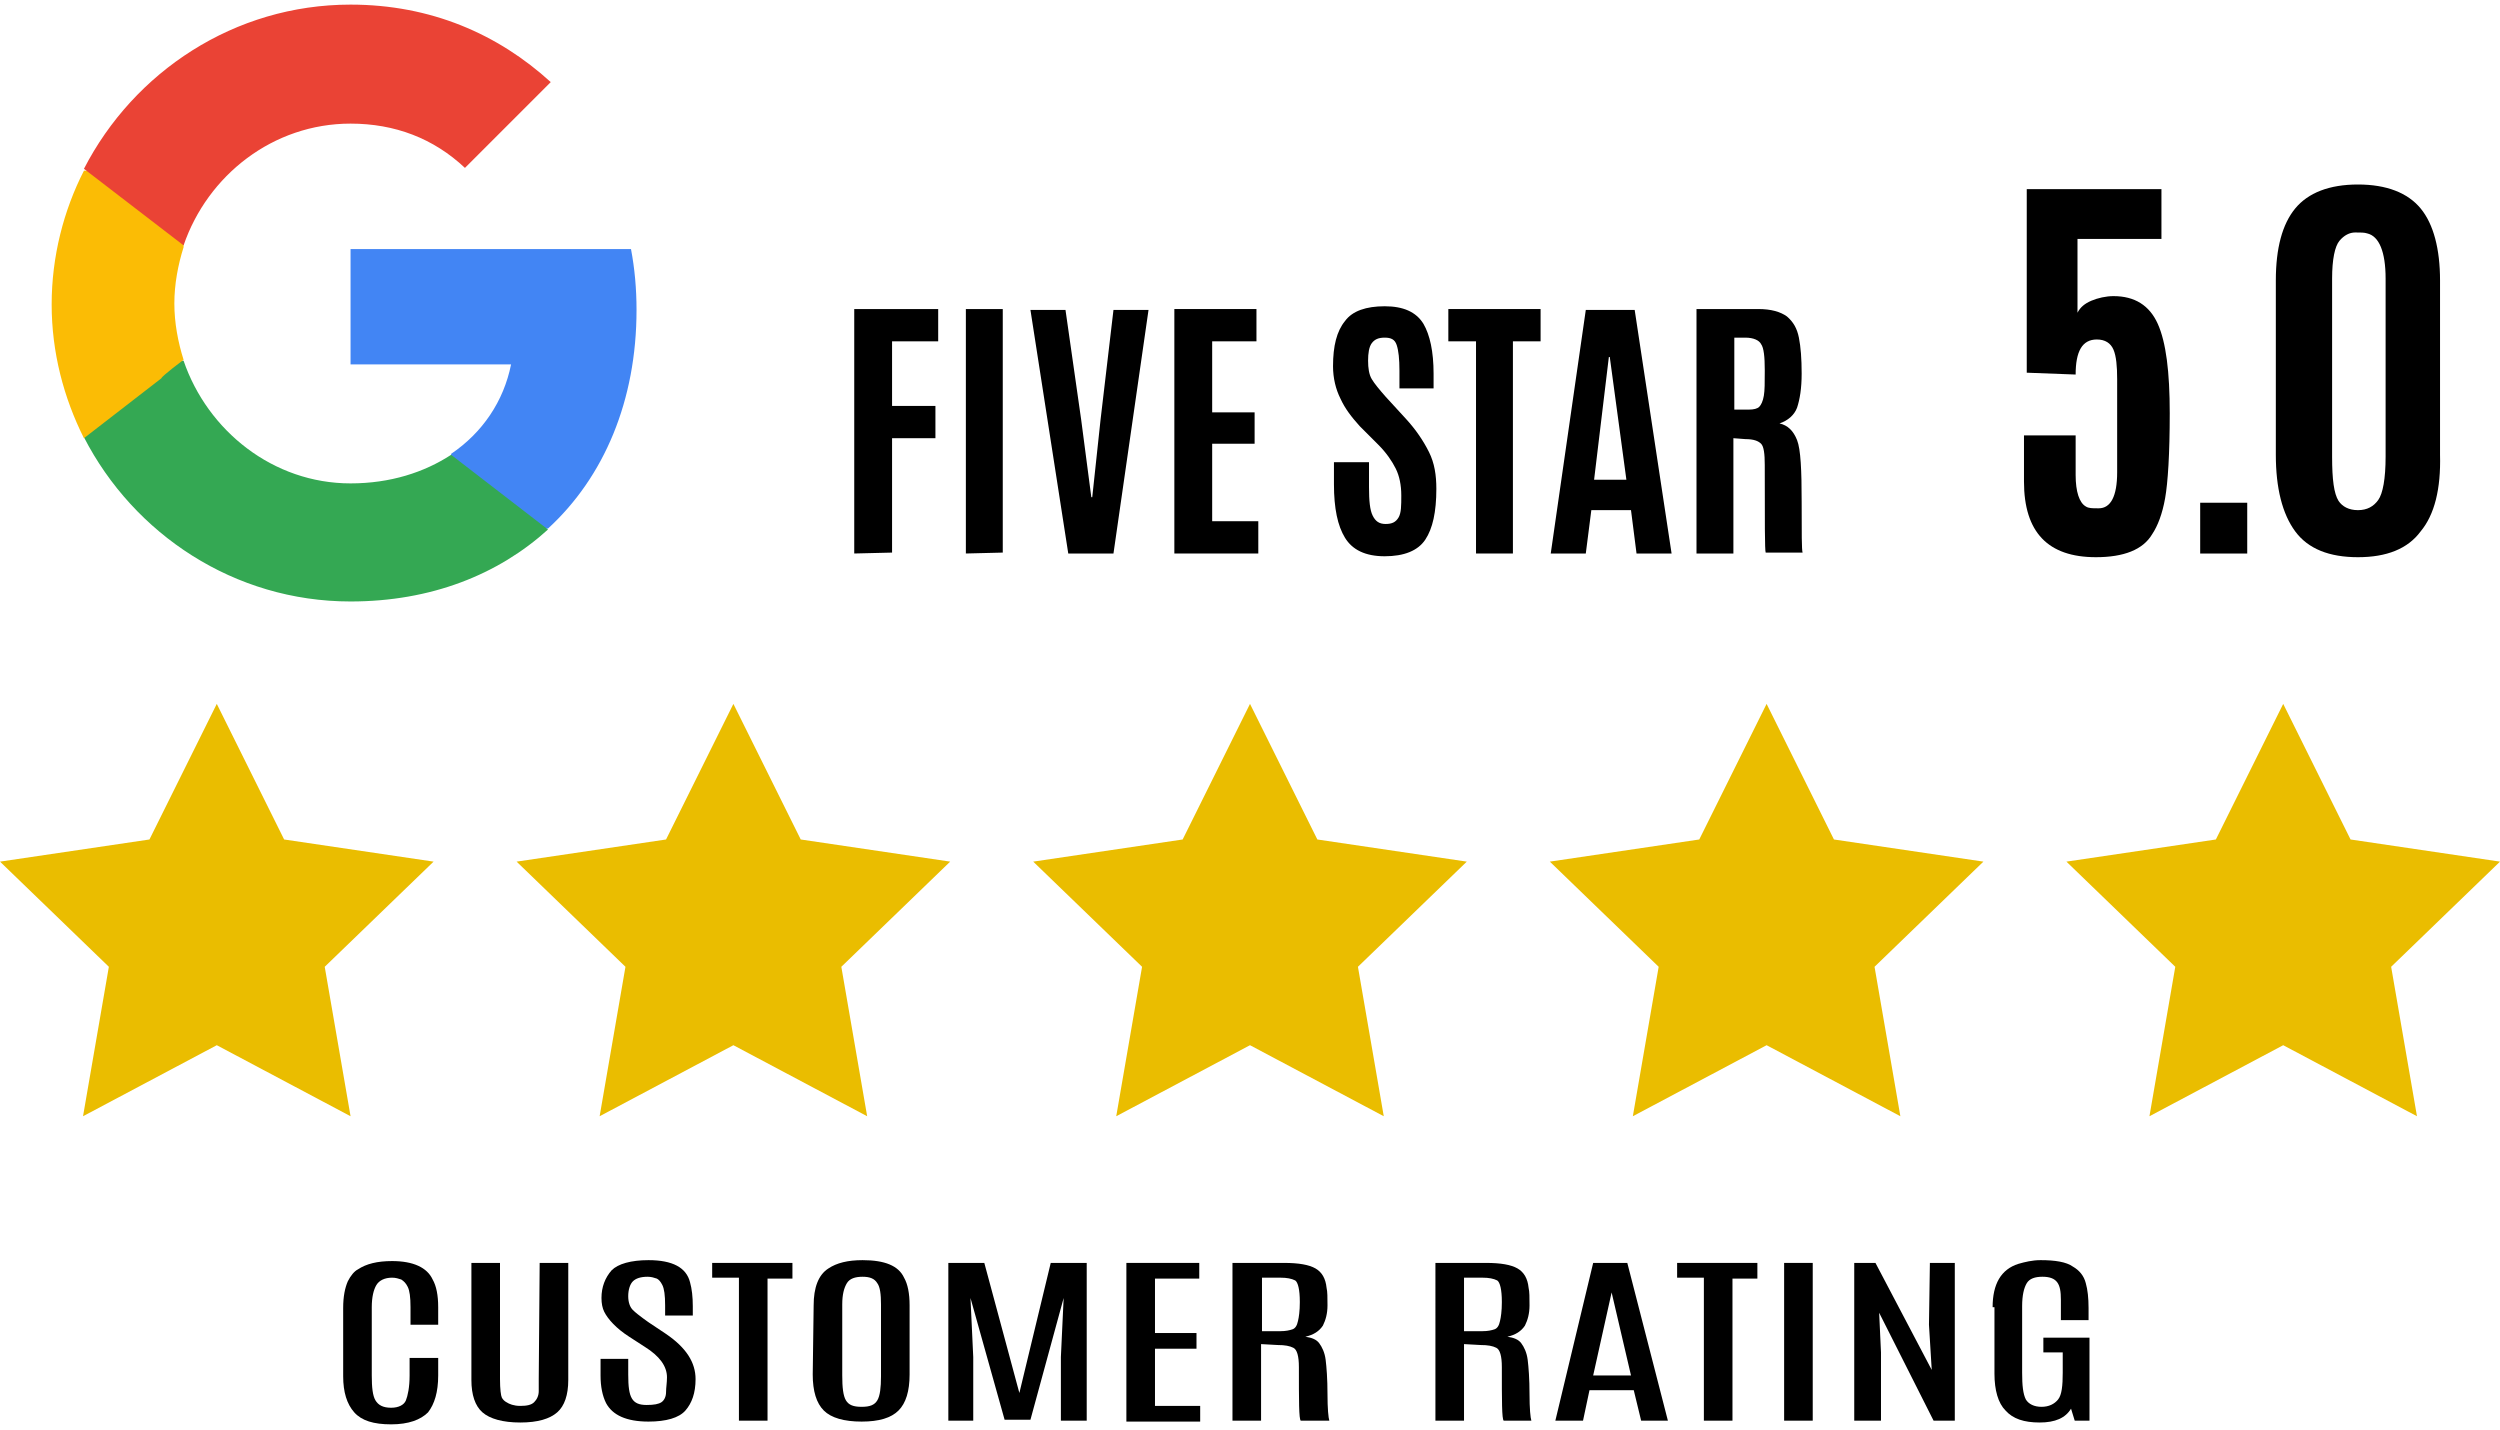 <?xml version="1.0" encoding="UTF-8"?> <svg xmlns="http://www.w3.org/2000/svg" xmlns:xlink="http://www.w3.org/1999/xlink" version="1.1" id="Layer_1" x="0px" y="0px" viewBox="0 0 271 155" style="enable-background:new 0 0 271 155;" xml:space="preserve"> <style type="text/css"> .st0{fill:#EABD00;} .st1{fill:#4285F4;} .st2{fill:#34A853;} .st3{fill:#FBBC05;} .st4{fill:#EA4335;} .st5{fill:none;} </style> <g> <g> <polygon class="st0" points="23.5,76.3 30.8,91 47,93.4 35.2,104.8 38,121 23.5,113.3 9,121 11.8,104.8 0,93.4 16.2,91 "></polygon> </g> <g> <polygon class="st0" points="79.5,76.3 86.8,91 103,93.4 91.2,104.8 94,121 79.5,113.3 65,121 67.8,104.8 56,93.4 72.2,91 "></polygon> </g> <g> <polygon class="st0" points="135.5,76.3 142.8,91 159,93.4 147.2,104.8 150,121 135.5,113.3 121,121 123.8,104.8 112,93.4 128.2,91 "></polygon> </g> <g> <polygon class="st0" points="191.5,76.3 198.8,91 215,93.4 203.2,104.8 206,121 191.5,113.3 177,121 179.8,104.8 168,93.4 184.2,91 "></polygon> </g> <g> <polygon class="st0" points="247.5,76.3 254.8,91 271,93.4 259.2,104.8 262,121 247.5,113.3 233,121 235.8,104.8 224,93.4 240.2,91 "></polygon> </g> <path class="st1" d="M69,33.6c0-2.3-0.2-4.5-0.6-6.6H38v12.5h17.4c-0.8,4-3.1,7.4-6.5,9.7v8.1h10.5C65.5,51.7,69,43.4,69,33.6z"></path> <path class="st2" d="M38,65.2c8.7,0,16-2.9,21.4-7.8l-10.5-8.1c-2.9,1.9-6.6,3.1-10.9,3.1c-8.4,0-15.5-5.7-18.1-13.3H9.1v8.3 C14.5,57.9,25.4,65.2,38,65.2z"></path> <path class="st3" d="M19.9,39c-0.6-1.9-1-4-1-6.1s0.4-4.2,1-6.1v-8.3H9.1C6.9,22.8,5.6,27.8,5.6,33s1.3,10.1,3.5,14.5l8.4-6.5 C17.5,40.8,19.9,39,19.9,39z"></path> <path class="st4" d="M38,13.4c4.8,0,9,1.6,12.4,4.8l9.3-9.3C54,3.7,46.7,0.5,38,0.5c-12.6,0-23.5,7.3-28.9,17.8l10.8,8.3 C22.5,19,29.6,13.4,38,13.4z"></path> <path class="st5" d="M5.7,0.5h64.7v64.7H5.7V0.5z"></path> <g> <path d="M92.6,60V33.5h9.1V37h-5v7h4.7v3.5h-4.7v12.4L92.6,60L92.6,60z"></path> <path d="M104.7,60V33.5h4v26.4L104.7,60L104.7,60z"></path> <path d="M115.8,60l-4.1-26.4h3.8l1.7,11.9l1.1,8.4h0.1l0.9-8.4l1.4-11.9h3.8L120.7,60H115.8z"></path> <path d="M127.3,60V33.5h8.9V37h-4.8v7.7h4.6v3.4h-4.6v8.4h5V60H127.3z"></path> <path d="M144.6,52.5v-2.4h3.8v2.7c0,1.5,0.1,2.5,0.4,3.1s0.7,0.9,1.4,0.9s1.1-0.2,1.4-0.7s0.3-1.3,0.3-2.4s-0.2-2.1-0.6-2.9 s-1-1.7-1.9-2.6l-2-2c-0.9-1-1.6-1.9-2.1-3c-0.5-1-0.8-2.2-0.8-3.5c0-2.2,0.4-3.8,1.3-4.9c0.8-1.1,2.3-1.6,4.3-1.6 s3.4,0.6,4.2,1.9c0.7,1.2,1.1,3,1.1,5.4v1.6h-3.7v-1.9c0-1.3-0.1-2.2-0.3-2.8c-0.2-0.6-0.6-0.8-1.3-0.8s-1.1,0.2-1.4,0.6 c-0.3,0.4-0.4,1.1-0.4,1.9s0.1,1.5,0.4,2c0.3,0.5,0.8,1.1,1.5,1.9l2.2,2.4c1.1,1.2,1.9,2.4,2.5,3.6s0.8,2.5,0.8,4 c0,2.5-0.4,4.3-1.2,5.5s-2.3,1.8-4.4,1.8c-2.1,0-3.5-0.7-4.3-2C145,57,144.6,55.1,144.6,52.5z"></path> <path d="M160,60V37h-3v-3.5h10V37h-3v23H160z"></path> <path d="M168.1,60l3.8-26.4h5.3l4,26.4h-3.8l-0.6-4.7h-4.3l-0.6,4.7H168.1z M176.3,52l-1.8-13.3h-0.1L172.8,52H176.3z"></path> <path d="M189.2,47.6l-1.3-0.1V60h-4V33.5h6.7c1.4,0,2.4,0.3,3.1,0.8c0.7,0.6,1.1,1.3,1.3,2.3s0.3,2.3,0.3,3.9s-0.2,2.8-0.5,3.7 c-0.3,0.8-1,1.4-1.9,1.7c0.9,0.2,1.5,0.8,1.9,1.8s0.5,3.3,0.5,6.7c0,3.4,0,5.2,0.1,5.5h-4c-0.1-0.2-0.1-3.4-0.1-9.5 c0-1.2-0.1-2-0.4-2.3S190.1,47.6,189.2,47.6z M188,44.4h1.6c0.5,0,0.9-0.1,1.1-0.3c0.2-0.2,0.4-0.6,0.5-1.2s0.1-1.4,0.1-2.6v-0.2 c0-1.4-0.1-2.4-0.4-2.8c-0.2-0.4-0.8-0.7-1.7-0.7H188V44.4z"></path> </g> <g> <path d="M37.2,141.8c0-1.3,0.2-2.2,0.5-2.9c0.3-0.6,0.7-1.1,1.1-1.3c0.9-0.6,2.1-0.9,3.7-0.9c2.3,0,3.8,0.7,4.4,2 c0.4,0.7,0.6,1.7,0.6,3v1.9h-3v-1.9c0-1.1-0.1-1.8-0.3-2.2c-0.2-0.4-0.4-0.6-0.7-0.8c-0.3-0.1-0.6-0.2-1-0.2 c-0.8,0-1.4,0.3-1.7,0.8c-0.3,0.5-0.5,1.3-0.5,2.4v7.4c0,1.3,0.1,2.2,0.4,2.7s0.8,0.8,1.7,0.8c0.8,0,1.4-0.3,1.6-0.8 s0.4-1.4,0.4-2.7v-1.9h3.1v1.9c0,1.8-0.4,3.1-1.1,4c-0.8,0.8-2.1,1.3-4,1.3s-3.2-0.4-4-1.3c-0.8-0.9-1.2-2.2-1.2-3.9V141.8z"></path> <path d="M58.5,136.9h3.1v12.7c0,1.6-0.4,2.8-1.2,3.5c-0.8,0.7-2.1,1.1-4,1.1s-3.3-0.4-4.1-1.1c-0.8-0.7-1.2-1.9-1.2-3.5v-12.7h3.1 v12.6c0,1.1,0.1,1.8,0.2,2s0.3,0.4,0.5,0.5c0.3,0.2,0.8,0.4,1.5,0.4s1.2-0.1,1.5-0.4c0.3-0.3,0.5-0.7,0.5-1.2s0-1,0-1.3 L58.5,136.9L58.5,136.9z"></path> <path d="M65.5,142.2c-0.2-0.4-0.3-0.9-0.3-1.5c0-1.2,0.4-2.2,1.1-3c0.7-0.7,2.1-1.1,4-1.1c2.6,0,4.1,0.8,4.5,2.4 c0.2,0.7,0.3,1.6,0.3,2.6v1h-3v-1.1c0-1.1-0.1-1.8-0.3-2.2c-0.2-0.4-0.4-0.6-0.6-0.7c-0.3-0.1-0.6-0.2-1-0.2 c-0.8,0-1.3,0.2-1.6,0.5s-0.5,0.9-0.5,1.6c0,0.7,0.2,1.2,0.5,1.5s0.7,0.6,1.1,0.9c0.4,0.3,0.7,0.5,0.7,0.5l1.8,1.2 c2.2,1.5,3.2,3.1,3.2,4.9c0,1.5-0.4,2.6-1.1,3.4c-0.7,0.8-2.1,1.2-4,1.2c-2.4,0-3.9-0.7-4.6-2c-0.4-0.8-0.6-1.8-0.6-3V149v-1.7h3 v1.7c0,1.3,0.1,2.1,0.4,2.6s0.8,0.7,1.6,0.7c0.8,0,1.3-0.1,1.6-0.3c0.3-0.2,0.5-0.6,0.5-1.1s0.1-1,0.1-1.6c0-1.2-0.8-2.3-2.4-3.3 l-1.7-1.1C66.8,144,65.9,143,65.5,142.2z"></path> <path d="M77.2,136.9h8.7v1.7h-2.7V154h-3.1v-15.5h-2.9V136.9z"></path> <path d="M88.2,141.5c0-1.9,0.5-3.3,1.6-4c0.9-0.6,2.1-0.9,3.7-0.9c2.4,0,3.9,0.6,4.5,1.9c0.4,0.7,0.6,1.7,0.6,3v7.5 c0,1.8-0.4,3.1-1.2,3.9c-0.8,0.8-2.1,1.2-4,1.2s-3.3-0.4-4.1-1.2s-1.2-2.1-1.2-3.9L88.2,141.5L88.2,141.5z M95.5,141.4 c0-1.1-0.1-1.9-0.4-2.3c-0.3-0.5-0.8-0.7-1.6-0.7s-1.4,0.2-1.7,0.7s-0.5,1.2-0.5,2.3v7.7c0,1.3,0.1,2.2,0.4,2.7s0.8,0.7,1.7,0.7 s1.4-0.2,1.7-0.7s0.4-1.4,0.4-2.6L95.5,141.4L95.5,141.4z"></path> <path d="M113.9,136.9h3.9V154H115v-6.9l0.3-6.4l-3.6,13.2h-2.8l-3.7-13.2l0.3,6.4v6.9h-2.7v-17.1h3.9l3.8,14.1L113.9,136.9z"></path> <path d="M122.1,136.9h7.9v1.7h-4.8v5.9h4.5v1.7h-4.5v6.2h4.9v1.7h-8L122.1,136.9L122.1,136.9z"></path> <path d="M133.7,136.9h5.5c1.6,0,2.7,0.2,3.4,0.6s1.1,1.1,1.2,2.1c0.1,0.4,0.1,1.1,0.1,1.9c0,0.9-0.2,1.6-0.5,2.2 c-0.4,0.6-1,1-1.9,1.2c0.7,0.1,1.2,0.3,1.5,0.7s0.6,1,0.7,1.8c0.1,0.8,0.2,2.1,0.2,3.7c0,1.6,0.1,2.6,0.2,2.9H141 c-0.2-0.2-0.2-2.1-0.2-5.8c0-1.2-0.2-1.9-0.6-2.1c-0.4-0.2-0.9-0.3-1.7-0.3l-1.8-0.1v8.3h-3.1v-17.1H133.7z M140.9,141.1 c0-1.3-0.2-2.1-0.5-2.3c-0.4-0.2-0.9-0.3-1.6-0.3h-2v5.8h2c0.6,0,1-0.1,1.3-0.2c0.3-0.1,0.5-0.4,0.6-0.9c0.1-0.4,0.2-1.1,0.2-2 V141.1z"></path> <path d="M155.6,136.9h5.5c1.6,0,2.7,0.2,3.4,0.6c0.7,0.4,1.1,1.1,1.2,2.1c0.1,0.4,0.1,1.1,0.1,1.9c0,0.9-0.2,1.6-0.5,2.2 c-0.4,0.6-1,1-1.9,1.2c0.7,0.1,1.2,0.3,1.5,0.7s0.6,1,0.7,1.8c0.1,0.8,0.2,2.1,0.2,3.7c0,1.6,0.1,2.6,0.2,2.9h-3 c-0.2-0.2-0.2-2.1-0.2-5.8c0-1.2-0.2-1.9-0.6-2.1c-0.4-0.2-0.9-0.3-1.7-0.3l-1.8-0.1v8.3h-3.1L155.6,136.9L155.6,136.9z M162.8,141.1c0-1.3-0.2-2.1-0.5-2.3c-0.4-0.2-0.9-0.3-1.6-0.3h-2v5.8h2c0.6,0,1-0.1,1.3-0.2c0.3-0.1,0.5-0.4,0.6-0.9 c0.1-0.4,0.2-1.1,0.2-2V141.1z"></path> <path d="M172.7,136.9h3.7l4.4,17.1h-2.9l-0.8-3.3h-4.8l-0.7,3.3h-3L172.7,136.9z M172.7,149.1h4.1l-2.1-9l0,0L172.7,149.1z"></path> <path d="M181.8,136.9h8.7v1.7h-2.7V154h-3.1v-15.5h-2.9V136.9z"></path> <path d="M193.4,136.9h3.1V154h-3.1V136.9z"></path> <path d="M209.2,136.9h2.7V154h-2.3l-5.9-11.7l0.2,4.3v7.4H201v-17.1h2.3l6.1,11.6l-0.3-4.9L209.2,136.9L209.2,136.9z"></path> <path d="M216,141.7c0-2.5,0.9-4.1,2.8-4.7c0.7-0.2,1.5-0.4,2.4-0.4c1.6,0,2.8,0.2,3.5,0.7c0.7,0.4,1.2,1,1.4,1.8 c0.2,0.7,0.3,1.6,0.3,2.7v1.3h-3v-2.2c0-0.9-0.1-1.5-0.4-1.9s-0.8-0.6-1.6-0.6s-1.4,0.2-1.7,0.7c-0.3,0.5-0.5,1.3-0.5,2.5v7.2 c0,1.4,0.1,2.3,0.4,2.9c0.3,0.5,0.9,0.8,1.7,0.8s1.4-0.3,1.8-0.8s0.5-1.5,0.5-2.9v-2.2h-2.1V145h5v9h-1.6l-0.4-1.3 c-0.6,1-1.7,1.5-3.4,1.5s-2.9-0.4-3.7-1.3c-0.8-0.8-1.2-2.2-1.2-4v-7.2H216z"></path> </g> <g> <path d="M227.2,60.4c-5.2,0-7.8-2.7-7.8-8.2v-5h5.6v4.3c0,1.8,0.4,3,1.1,3.4c0.3,0.2,0.7,0.2,1.3,0.2h0.1c1.3,0,2-1.3,2-3.9V41.1 c0-1.4-0.1-2.5-0.4-3.2s-0.9-1.1-1.8-1.1c-1.6,0-2.3,1.3-2.3,3.8l-5.3-0.2V20.5h14.6v5.4h-9.1v8c0.3-0.6,0.8-1,1.5-1.3 s1.6-0.5,2.4-0.5c2.3,0,3.9,1,4.8,3s1.3,5.2,1.3,9.7c0,4.4-0.2,7.5-0.5,9.2s-0.8,3-1.4,3.9C232.3,59.6,230.2,60.4,227.2,60.4z"></path> <path d="M238.5,60v-5.5h5.1V60H238.5z"></path> <path d="M262.4,57.6c-1.4,1.9-3.7,2.8-6.8,2.8c-3.1,0-5.4-0.9-6.8-2.8s-2.1-4.7-2.1-8.3V30.4c0-3.5,0.7-6.1,2.1-7.8 c1.4-1.7,3.7-2.6,6.8-2.6c3.1,0,5.4,0.9,6.8,2.6s2.1,4.4,2.1,7.8v18.9C264.6,53,263.9,55.8,262.4,57.6z M255.6,55.3 c1,0,1.7-0.4,2.2-1.1s0.8-2.3,0.8-4.7V30.2c0-2.9-0.7-4.6-2-4.9c-0.3-0.1-0.7-0.1-1.3-0.1c-0.6,0-1.2,0.3-1.7,0.9s-0.8,2-0.8,4.1 v19.3c0,2.5,0.2,4,0.7,4.8C253.9,54.9,254.6,55.3,255.6,55.3z"></path> </g> </g> </svg> 